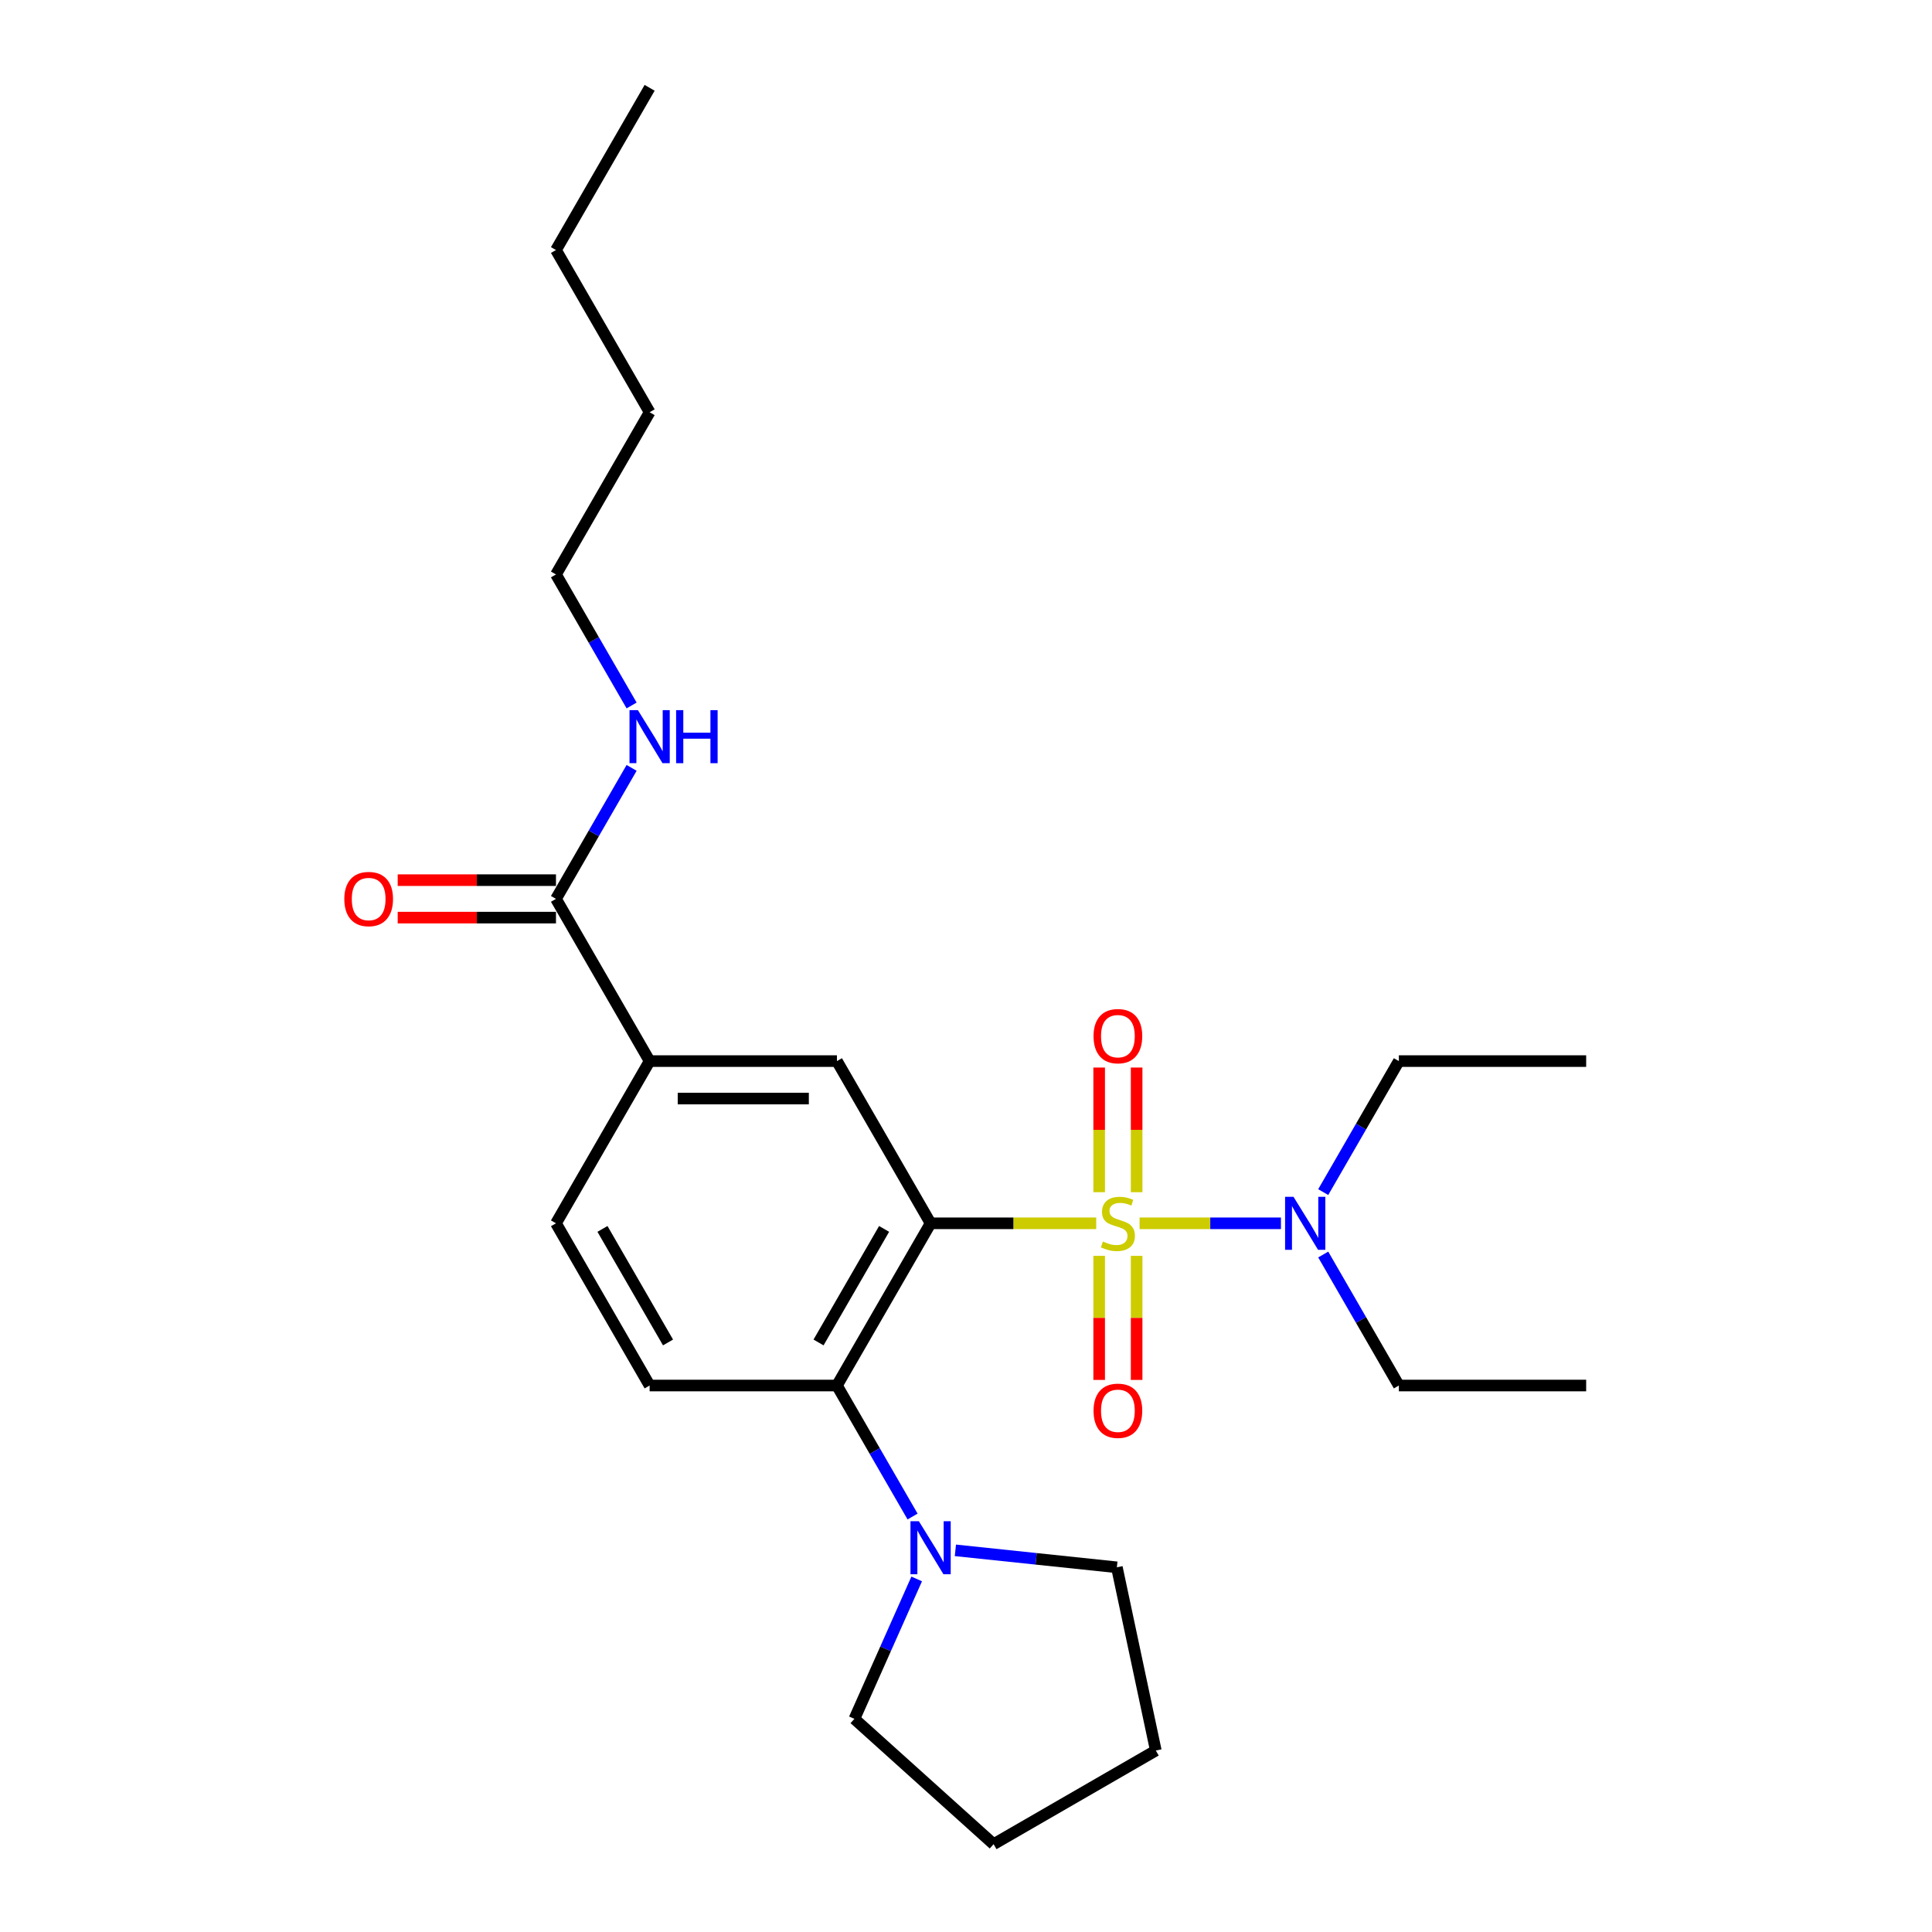 <?xml version='1.0' encoding='iso-8859-1'?>
<svg version='1.1' baseProfile='full'
              xmlns='http://www.w3.org/2000/svg'
                      xmlns:rdkit='http://www.rdkit.org/xml'
                      xmlns:xlink='http://www.w3.org/1999/xlink'
                  xml:space='preserve'
width='1000px' height='1000px' viewBox='0 0 1000 1000'>
<!-- END OF HEADER -->
<rect style='opacity:1.0;fill:#FFFFFF;stroke:none' width='1000' height='1000' x='0' y='0'> </rect>
<path class='bond-0' d='M 567.395,633.183 L 524.533,633.183' style='fill:none;fill-rule:evenodd;stroke:#CCCC00;stroke-width:6px;stroke-linecap:butt;stroke-linejoin:miter;stroke-opacity:1' />
<path class='bond-0' d='M 524.533,633.183 L 481.672,633.183' style='fill:none;fill-rule:evenodd;stroke:#000000;stroke-width:6px;stroke-linecap:butt;stroke-linejoin:miter;stroke-opacity:1' />
<path class='bond-4' d='M 589.848,633.183 L 626.432,633.183' style='fill:none;fill-rule:evenodd;stroke:#CCCC00;stroke-width:6px;stroke-linecap:butt;stroke-linejoin:miter;stroke-opacity:1' />
<path class='bond-4' d='M 626.432,633.183 L 663.016,633.183' style='fill:none;fill-rule:evenodd;stroke:#0000FF;stroke-width:6px;stroke-linecap:butt;stroke-linejoin:miter;stroke-opacity:1' />
<path class='bond-7' d='M 588.317,617.07 L 588.317,584.817' style='fill:none;fill-rule:evenodd;stroke:#CCCC00;stroke-width:6px;stroke-linecap:butt;stroke-linejoin:miter;stroke-opacity:1' />
<path class='bond-7' d='M 588.317,584.817 L 588.317,552.563' style='fill:none;fill-rule:evenodd;stroke:#FF0000;stroke-width:6px;stroke-linecap:butt;stroke-linejoin:miter;stroke-opacity:1' />
<path class='bond-7' d='M 568.927,617.07 L 568.927,584.817' style='fill:none;fill-rule:evenodd;stroke:#CCCC00;stroke-width:6px;stroke-linecap:butt;stroke-linejoin:miter;stroke-opacity:1' />
<path class='bond-7' d='M 568.927,584.817 L 568.927,552.563' style='fill:none;fill-rule:evenodd;stroke:#FF0000;stroke-width:6px;stroke-linecap:butt;stroke-linejoin:miter;stroke-opacity:1' />
<path class='bond-8' d='M 568.927,650.033 L 568.927,682.14' style='fill:none;fill-rule:evenodd;stroke:#CCCC00;stroke-width:6px;stroke-linecap:butt;stroke-linejoin:miter;stroke-opacity:1' />
<path class='bond-8' d='M 568.927,682.14 L 568.927,714.247' style='fill:none;fill-rule:evenodd;stroke:#FF0000;stroke-width:6px;stroke-linecap:butt;stroke-linejoin:miter;stroke-opacity:1' />
<path class='bond-8' d='M 588.317,650.033 L 588.317,682.14' style='fill:none;fill-rule:evenodd;stroke:#CCCC00;stroke-width:6px;stroke-linecap:butt;stroke-linejoin:miter;stroke-opacity:1' />
<path class='bond-8' d='M 588.317,682.14 L 588.317,714.247' style='fill:none;fill-rule:evenodd;stroke:#FF0000;stroke-width:6px;stroke-linecap:butt;stroke-linejoin:miter;stroke-opacity:1' />
<path class='bond-1' d='M 481.672,633.183 L 433.197,717.144' style='fill:none;fill-rule:evenodd;stroke:#000000;stroke-width:6px;stroke-linecap:butt;stroke-linejoin:miter;stroke-opacity:1' />
<path class='bond-1' d='M 457.608,636.082 L 423.676,694.855' style='fill:none;fill-rule:evenodd;stroke:#000000;stroke-width:6px;stroke-linecap:butt;stroke-linejoin:miter;stroke-opacity:1' />
<path class='bond-2' d='M 481.672,633.183 L 433.197,549.222' style='fill:none;fill-rule:evenodd;stroke:#000000;stroke-width:6px;stroke-linecap:butt;stroke-linejoin:miter;stroke-opacity:1' />
<path class='bond-3' d='M 433.197,717.144 L 452.771,751.048' style='fill:none;fill-rule:evenodd;stroke:#000000;stroke-width:6px;stroke-linecap:butt;stroke-linejoin:miter;stroke-opacity:1' />
<path class='bond-3' d='M 452.771,751.048 L 472.346,784.953' style='fill:none;fill-rule:evenodd;stroke:#0000FF;stroke-width:6px;stroke-linecap:butt;stroke-linejoin:miter;stroke-opacity:1' />
<path class='bond-9' d='M 433.197,717.144 L 336.247,717.144' style='fill:none;fill-rule:evenodd;stroke:#000000;stroke-width:6px;stroke-linecap:butt;stroke-linejoin:miter;stroke-opacity:1' />
<path class='bond-5' d='M 433.197,549.222 L 336.247,549.222' style='fill:none;fill-rule:evenodd;stroke:#000000;stroke-width:6px;stroke-linecap:butt;stroke-linejoin:miter;stroke-opacity:1' />
<path class='bond-5' d='M 418.654,568.612 L 350.789,568.612' style='fill:none;fill-rule:evenodd;stroke:#000000;stroke-width:6px;stroke-linecap:butt;stroke-linejoin:miter;stroke-opacity:1' />
<path class='bond-13' d='M 494.508,802.454 L 536.299,806.847' style='fill:none;fill-rule:evenodd;stroke:#0000FF;stroke-width:6px;stroke-linecap:butt;stroke-linejoin:miter;stroke-opacity:1' />
<path class='bond-13' d='M 536.299,806.847 L 578.09,811.239' style='fill:none;fill-rule:evenodd;stroke:#000000;stroke-width:6px;stroke-linecap:butt;stroke-linejoin:miter;stroke-opacity:1' />
<path class='bond-14' d='M 474.48,817.257 L 458.359,853.465' style='fill:none;fill-rule:evenodd;stroke:#0000FF;stroke-width:6px;stroke-linecap:butt;stroke-linejoin:miter;stroke-opacity:1' />
<path class='bond-14' d='M 458.359,853.465 L 442.238,889.673' style='fill:none;fill-rule:evenodd;stroke:#000000;stroke-width:6px;stroke-linecap:butt;stroke-linejoin:miter;stroke-opacity:1' />
<path class='bond-15' d='M 684.897,649.335 L 704.472,683.239' style='fill:none;fill-rule:evenodd;stroke:#0000FF;stroke-width:6px;stroke-linecap:butt;stroke-linejoin:miter;stroke-opacity:1' />
<path class='bond-15' d='M 704.472,683.239 L 724.047,717.144' style='fill:none;fill-rule:evenodd;stroke:#000000;stroke-width:6px;stroke-linecap:butt;stroke-linejoin:miter;stroke-opacity:1' />
<path class='bond-16' d='M 684.897,617.031 L 704.472,583.126' style='fill:none;fill-rule:evenodd;stroke:#0000FF;stroke-width:6px;stroke-linecap:butt;stroke-linejoin:miter;stroke-opacity:1' />
<path class='bond-16' d='M 704.472,583.126 L 724.047,549.222' style='fill:none;fill-rule:evenodd;stroke:#000000;stroke-width:6px;stroke-linecap:butt;stroke-linejoin:miter;stroke-opacity:1' />
<path class='bond-6' d='M 336.247,549.222 L 287.772,465.26' style='fill:none;fill-rule:evenodd;stroke:#000000;stroke-width:6px;stroke-linecap:butt;stroke-linejoin:miter;stroke-opacity:1' />
<path class='bond-10' d='M 336.247,549.222 L 287.772,633.183' style='fill:none;fill-rule:evenodd;stroke:#000000;stroke-width:6px;stroke-linecap:butt;stroke-linejoin:miter;stroke-opacity:1' />
<path class='bond-11' d='M 287.772,455.565 L 246.81,455.565' style='fill:none;fill-rule:evenodd;stroke:#000000;stroke-width:6px;stroke-linecap:butt;stroke-linejoin:miter;stroke-opacity:1' />
<path class='bond-11' d='M 246.81,455.565 L 205.849,455.565' style='fill:none;fill-rule:evenodd;stroke:#FF0000;stroke-width:6px;stroke-linecap:butt;stroke-linejoin:miter;stroke-opacity:1' />
<path class='bond-11' d='M 287.772,474.955 L 246.81,474.955' style='fill:none;fill-rule:evenodd;stroke:#000000;stroke-width:6px;stroke-linecap:butt;stroke-linejoin:miter;stroke-opacity:1' />
<path class='bond-11' d='M 246.81,474.955 L 205.849,474.955' style='fill:none;fill-rule:evenodd;stroke:#FF0000;stroke-width:6px;stroke-linecap:butt;stroke-linejoin:miter;stroke-opacity:1' />
<path class='bond-12' d='M 287.772,465.26 L 307.346,431.356' style='fill:none;fill-rule:evenodd;stroke:#000000;stroke-width:6px;stroke-linecap:butt;stroke-linejoin:miter;stroke-opacity:1' />
<path class='bond-12' d='M 307.346,431.356 L 326.921,397.451' style='fill:none;fill-rule:evenodd;stroke:#0000FF;stroke-width:6px;stroke-linecap:butt;stroke-linejoin:miter;stroke-opacity:1' />
<path class='bond-25' d='M 336.247,717.144 L 287.772,633.183' style='fill:none;fill-rule:evenodd;stroke:#000000;stroke-width:6px;stroke-linecap:butt;stroke-linejoin:miter;stroke-opacity:1' />
<path class='bond-25' d='M 345.768,694.855 L 311.835,636.082' style='fill:none;fill-rule:evenodd;stroke:#000000;stroke-width:6px;stroke-linecap:butt;stroke-linejoin:miter;stroke-opacity:1' />
<path class='bond-17' d='M 326.921,365.147 L 307.346,331.243' style='fill:none;fill-rule:evenodd;stroke:#0000FF;stroke-width:6px;stroke-linecap:butt;stroke-linejoin:miter;stroke-opacity:1' />
<path class='bond-17' d='M 307.346,331.243 L 287.772,297.338' style='fill:none;fill-rule:evenodd;stroke:#000000;stroke-width:6px;stroke-linecap:butt;stroke-linejoin:miter;stroke-opacity:1' />
<path class='bond-22' d='M 578.09,811.239 L 598.248,906.07' style='fill:none;fill-rule:evenodd;stroke:#000000;stroke-width:6px;stroke-linecap:butt;stroke-linejoin:miter;stroke-opacity:1' />
<path class='bond-23' d='M 442.238,889.673 L 514.286,954.545' style='fill:none;fill-rule:evenodd;stroke:#000000;stroke-width:6px;stroke-linecap:butt;stroke-linejoin:miter;stroke-opacity:1' />
<path class='bond-20' d='M 724.047,717.144 L 820.997,717.144' style='fill:none;fill-rule:evenodd;stroke:#000000;stroke-width:6px;stroke-linecap:butt;stroke-linejoin:miter;stroke-opacity:1' />
<path class='bond-21' d='M 724.047,549.222 L 820.997,549.222' style='fill:none;fill-rule:evenodd;stroke:#000000;stroke-width:6px;stroke-linecap:butt;stroke-linejoin:miter;stroke-opacity:1' />
<path class='bond-18' d='M 287.772,297.338 L 336.247,213.377' style='fill:none;fill-rule:evenodd;stroke:#000000;stroke-width:6px;stroke-linecap:butt;stroke-linejoin:miter;stroke-opacity:1' />
<path class='bond-19' d='M 336.247,213.377 L 287.772,129.416' style='fill:none;fill-rule:evenodd;stroke:#000000;stroke-width:6px;stroke-linecap:butt;stroke-linejoin:miter;stroke-opacity:1' />
<path class='bond-24' d='M 287.772,129.416 L 336.247,45.455' style='fill:none;fill-rule:evenodd;stroke:#000000;stroke-width:6px;stroke-linecap:butt;stroke-linejoin:miter;stroke-opacity:1' />
<path class='bond-26' d='M 598.248,906.07 L 514.286,954.545' style='fill:none;fill-rule:evenodd;stroke:#000000;stroke-width:6px;stroke-linecap:butt;stroke-linejoin:miter;stroke-opacity:1' />
<path  class='atom-0' d='M 570.866 642.606
Q 571.176 642.723, 572.456 643.265
Q 573.735 643.808, 575.131 644.157
Q 576.566 644.468, 577.962 644.468
Q 580.561 644.468, 582.073 643.227
Q 583.585 641.947, 583.585 639.737
Q 583.585 638.224, 582.81 637.293
Q 582.073 636.363, 580.91 635.859
Q 579.746 635.354, 577.807 634.773
Q 575.364 634.036, 573.89 633.338
Q 572.456 632.64, 571.409 631.166
Q 570.4 629.692, 570.4 627.211
Q 570.4 623.759, 572.727 621.626
Q 575.093 619.493, 579.746 619.493
Q 582.926 619.493, 586.533 621.006
L 585.641 623.992
Q 582.344 622.635, 579.863 622.635
Q 577.187 622.635, 575.713 623.759
Q 574.239 624.845, 574.278 626.745
Q 574.278 628.219, 575.015 629.111
Q 575.791 630.003, 576.876 630.507
Q 578.001 631.011, 579.863 631.593
Q 582.344 632.368, 583.818 633.144
Q 585.292 633.92, 586.339 635.509
Q 587.425 637.061, 587.425 639.737
Q 587.425 643.537, 584.865 645.592
Q 582.344 647.609, 578.117 647.609
Q 575.674 647.609, 573.813 647.066
Q 571.99 646.562, 569.819 645.67
L 570.866 642.606
' fill='#CCCC00'/>
<path  class='atom-4' d='M 475.603 787.377
L 484.599 801.919
Q 485.491 803.354, 486.926 805.953
Q 488.361 808.551, 488.439 808.706
L 488.439 787.377
L 492.084 787.377
L 492.084 814.833
L 488.322 814.833
L 478.666 798.933
Q 477.542 797.072, 476.339 794.939
Q 475.176 792.806, 474.827 792.147
L 474.827 814.833
L 471.259 814.833
L 471.259 787.377
L 475.603 787.377
' fill='#0000FF'/>
<path  class='atom-5' d='M 669.503 619.455
L 678.499 633.997
Q 679.391 635.432, 680.826 638.03
Q 682.261 640.628, 682.339 640.784
L 682.339 619.455
L 685.984 619.455
L 685.984 646.911
L 682.222 646.911
L 672.566 631.011
Q 671.442 629.15, 670.239 627.017
Q 669.076 624.884, 668.727 624.225
L 668.727 646.911
L 665.159 646.911
L 665.159 619.455
L 669.503 619.455
' fill='#0000FF'/>
<path  class='atom-8' d='M 566.018 536.31
Q 566.018 529.718, 569.276 526.034
Q 572.533 522.349, 578.622 522.349
Q 584.71 522.349, 587.968 526.034
Q 591.225 529.718, 591.225 536.31
Q 591.225 542.98, 587.929 546.781
Q 584.632 550.543, 578.622 550.543
Q 572.572 550.543, 569.276 546.781
Q 566.018 543.019, 566.018 536.31
M 578.622 547.44
Q 582.81 547.44, 585.059 544.648
Q 587.347 541.817, 587.347 536.31
Q 587.347 530.92, 585.059 528.205
Q 582.81 525.452, 578.622 525.452
Q 574.433 525.452, 572.145 528.166
Q 569.896 530.881, 569.896 536.31
Q 569.896 541.856, 572.145 544.648
Q 574.433 547.44, 578.622 547.44
' fill='#FF0000'/>
<path  class='atom-9' d='M 566.018 730.21
Q 566.018 723.618, 569.276 719.934
Q 572.533 716.249, 578.622 716.249
Q 584.71 716.249, 587.968 719.934
Q 591.225 723.618, 591.225 730.21
Q 591.225 736.88, 587.929 740.681
Q 584.632 744.443, 578.622 744.443
Q 572.572 744.443, 569.276 740.681
Q 566.018 736.919, 566.018 730.21
M 578.622 741.34
Q 582.81 741.34, 585.059 738.548
Q 587.347 735.717, 587.347 730.21
Q 587.347 724.82, 585.059 722.105
Q 582.81 719.352, 578.622 719.352
Q 574.433 719.352, 572.145 722.066
Q 569.896 724.781, 569.896 730.21
Q 569.896 735.756, 572.145 738.548
Q 574.433 741.34, 578.622 741.34
' fill='#FF0000'/>
<path  class='atom-12' d='M 178.218 465.338
Q 178.218 458.745, 181.476 455.061
Q 184.733 451.377, 190.822 451.377
Q 196.91 451.377, 200.168 455.061
Q 203.425 458.745, 203.425 465.338
Q 203.425 472.008, 200.129 475.809
Q 196.832 479.57, 190.822 479.57
Q 184.772 479.57, 181.476 475.809
Q 178.218 472.047, 178.218 465.338
M 190.822 476.468
Q 195.01 476.468, 197.259 473.676
Q 199.547 470.845, 199.547 465.338
Q 199.547 459.947, 197.259 457.233
Q 195.01 454.48, 190.822 454.48
Q 186.633 454.48, 184.345 457.194
Q 182.096 459.909, 182.096 465.338
Q 182.096 470.883, 184.345 473.676
Q 186.633 476.468, 190.822 476.468
' fill='#FF0000'/>
<path  class='atom-13' d='M 330.178 367.571
L 339.174 382.114
Q 340.066 383.548, 341.501 386.147
Q 342.936 388.745, 343.014 388.9
L 343.014 367.571
L 346.659 367.571
L 346.659 395.027
L 342.897 395.027
L 333.241 379.128
Q 332.117 377.266, 330.914 375.133
Q 329.751 373, 329.402 372.341
L 329.402 395.027
L 325.834 395.027
L 325.834 367.571
L 330.178 367.571
' fill='#0000FF'/>
<path  class='atom-13' d='M 349.955 367.571
L 353.678 367.571
L 353.678 379.244
L 367.717 379.244
L 367.717 367.571
L 371.439 367.571
L 371.439 395.027
L 367.717 395.027
L 367.717 382.346
L 353.678 382.346
L 353.678 395.027
L 349.955 395.027
L 349.955 367.571
' fill='#0000FF'/>
</svg>
